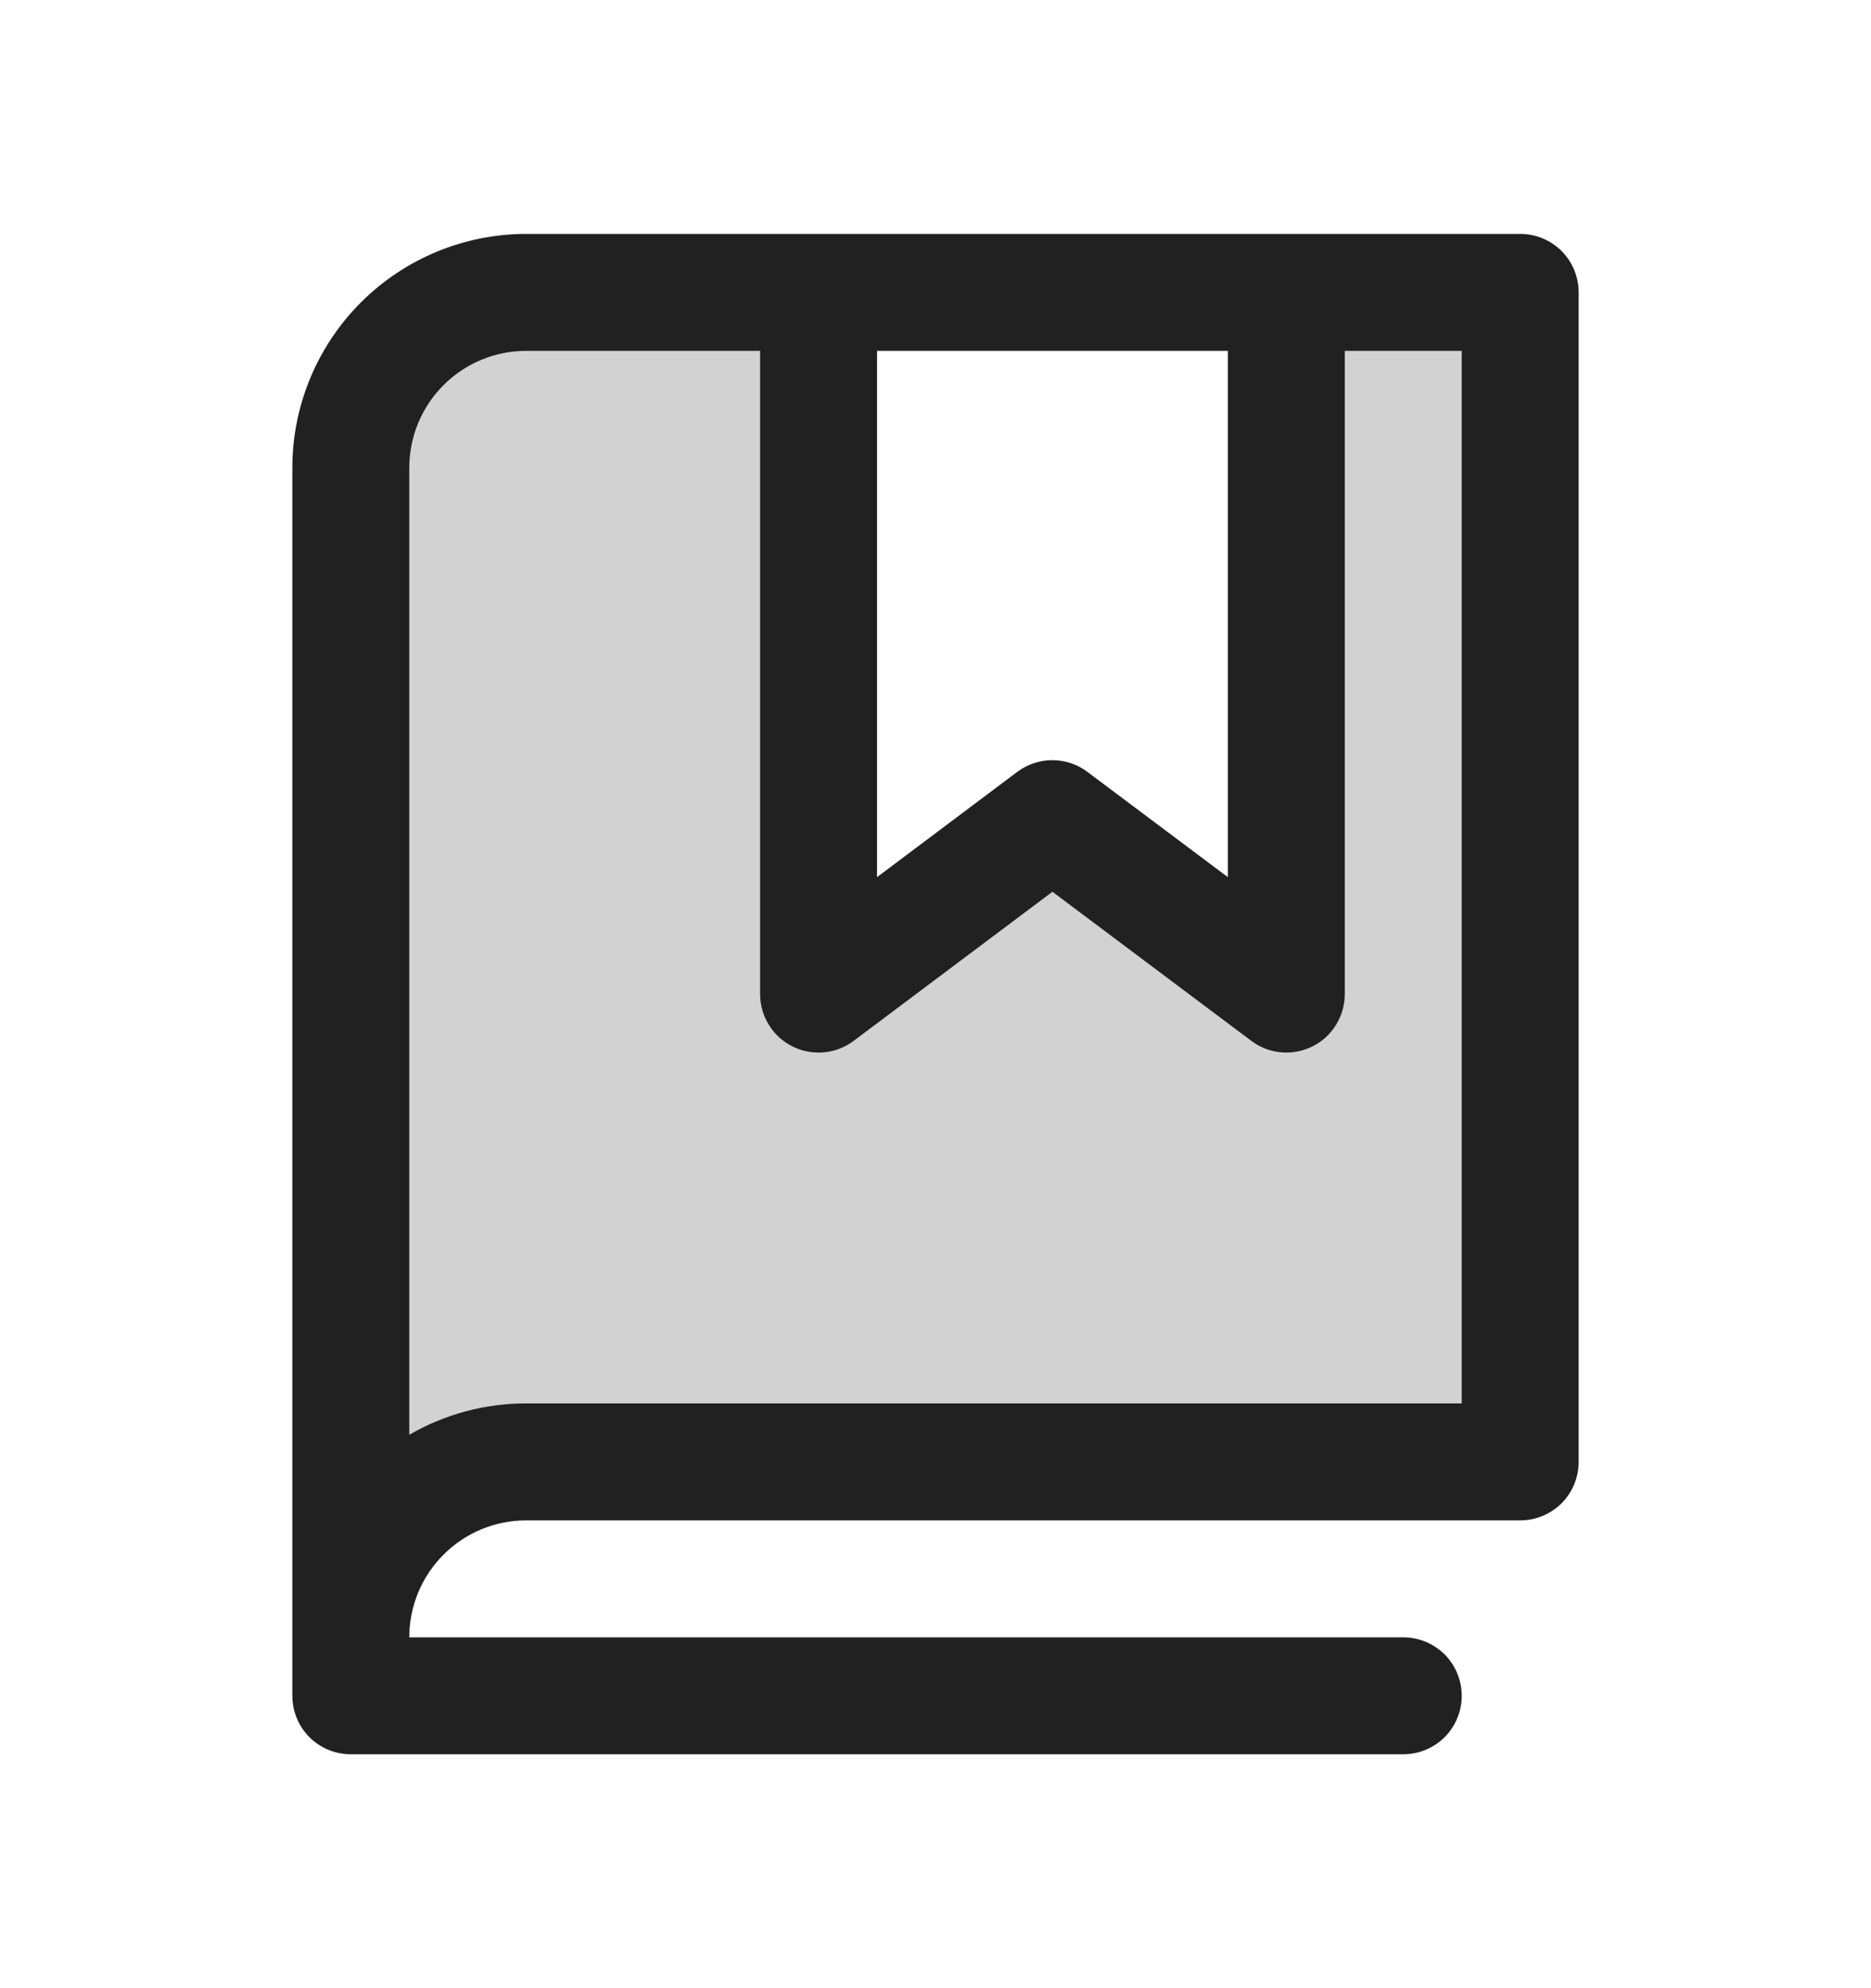 <svg width="16" height="17" viewBox="0 0 16 17" fill="none" xmlns="http://www.w3.org/2000/svg">
<path opacity="0.2" d="M13 2.5V12.5H4.5C4.102 12.5 3.721 12.658 3.439 12.939C3.158 13.221 3 13.602 3 14V4C3 3.602 3.158 3.221 3.439 2.939C3.721 2.658 4.102 2.5 4.5 2.5H7V8.5L9 7L11 8.5V2.5H13Z" fill="#212121"/>
<path d="M13 2H4.5C3.97 2 3.461 2.211 3.086 2.586C2.711 2.961 2.5 3.47 2.5 4V14.5C2.5 14.633 2.553 14.76 2.646 14.854C2.74 14.947 2.867 15 3 15H12C12.133 15 12.26 14.947 12.354 14.854C12.447 14.76 12.5 14.633 12.5 14.5C12.5 14.367 12.447 14.24 12.354 14.146C12.26 14.053 12.133 14 12 14H3.5C3.5 13.735 3.605 13.48 3.793 13.293C3.98 13.105 4.235 13 4.5 13H13C13.133 13 13.26 12.947 13.354 12.854C13.447 12.76 13.5 12.633 13.5 12.5V2.5C13.5 2.367 13.447 2.24 13.354 2.146C13.26 2.053 13.133 2 13 2ZM7.5 3H10.5V7.5L9.299 6.6C9.213 6.535 9.108 6.5 8.999 6.5C8.891 6.5 8.786 6.535 8.699 6.6L7.5 7.5V3ZM12.5 12H4.5C4.149 11.999 3.804 12.092 3.5 12.268V4C3.5 3.735 3.605 3.48 3.793 3.293C3.98 3.105 4.235 3 4.5 3H6.5V8.5C6.5 8.593 6.526 8.684 6.575 8.763C6.623 8.842 6.693 8.906 6.776 8.947C6.859 8.989 6.952 9.006 7.045 8.998C7.137 8.99 7.226 8.956 7.3 8.9L9 7.625L10.701 8.9C10.787 8.965 10.892 9 11 9C11.078 9 11.154 8.982 11.224 8.947C11.307 8.906 11.377 8.842 11.425 8.763C11.474 8.684 11.5 8.593 11.5 8.5V3H12.5V12Z" fill="#212121"/>
</svg>

